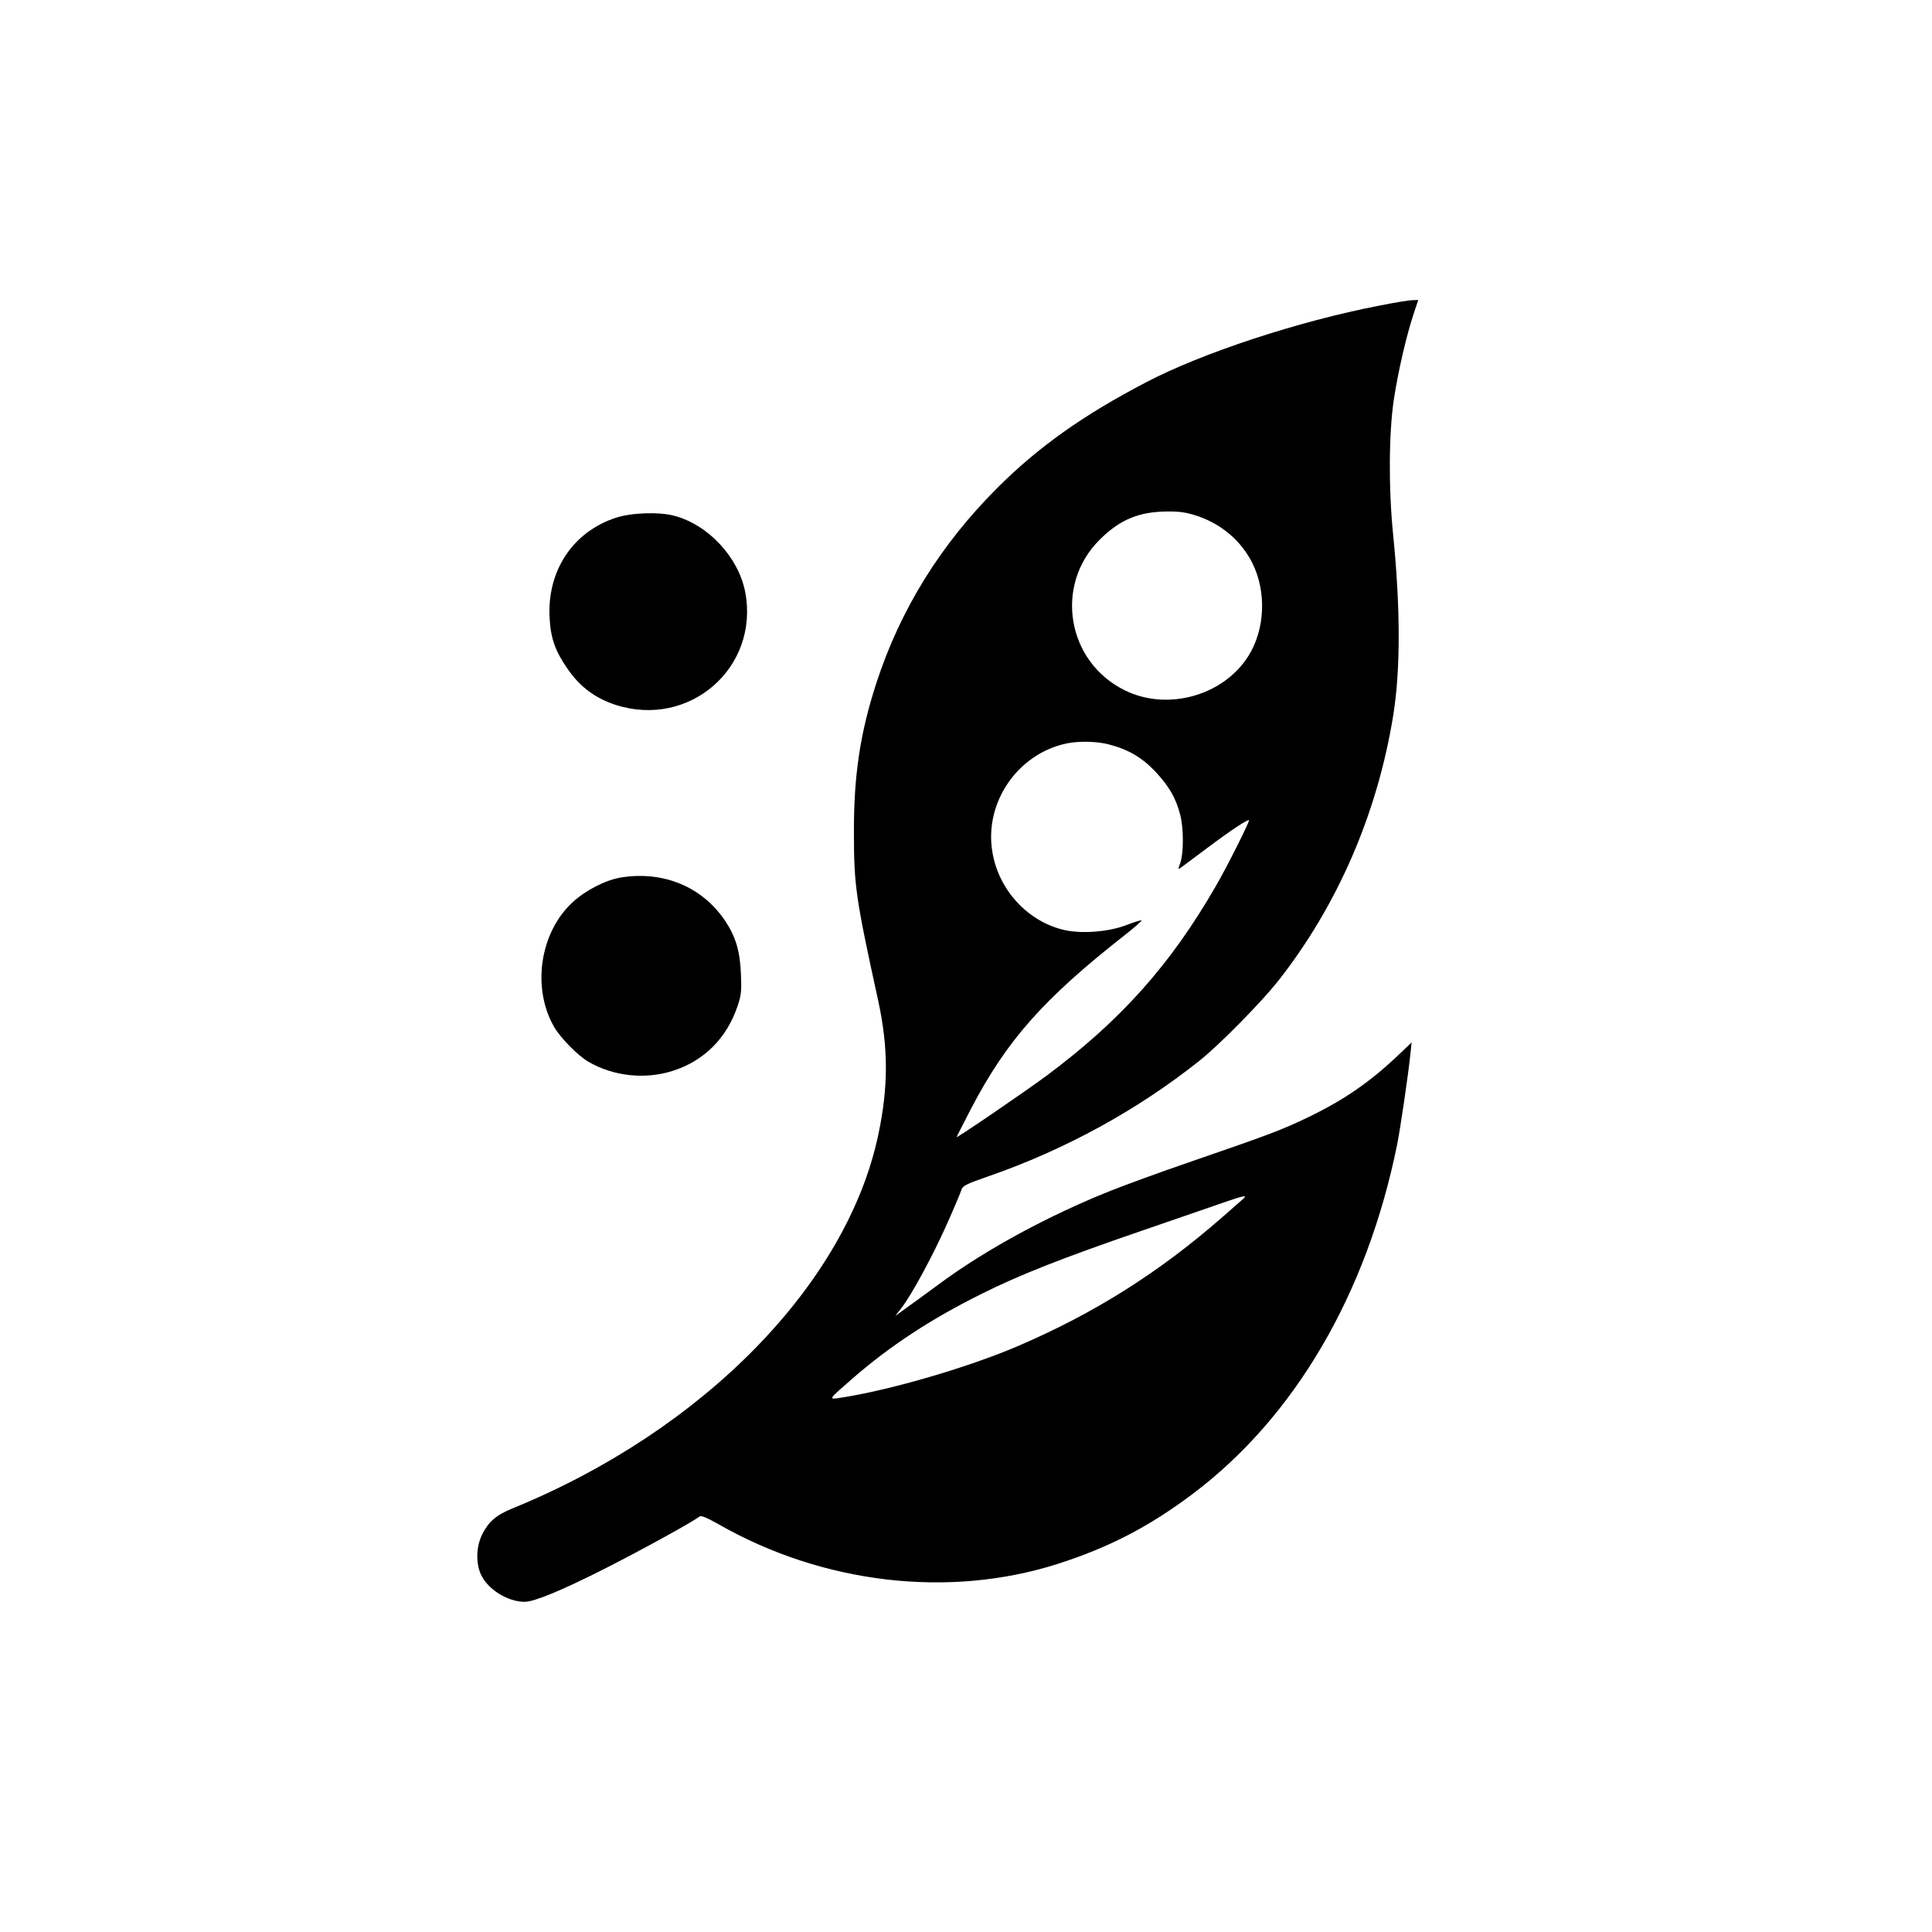 <?xml version="1.0" standalone="no"?>
<!DOCTYPE svg PUBLIC "-//W3C//DTD SVG 20010904//EN"
 "http://www.w3.org/TR/2001/REC-SVG-20010904/DTD/svg10.dtd">
<svg version="1.0" xmlns="http://www.w3.org/2000/svg"
 width="1024pt" height="1024pt" viewBox="0 0 1024 1024"
 preserveAspectRatio="xMidYMid meet">

<g transform="translate(0,1024) scale(0.1,-0.1)"
fill="#000000" stroke="none">
<path d="M7310 8620 c-429 -83 -940 -251 -1239 -408 -331 -173 -569 -342 -786
-559 -300 -300 -512 -642 -639 -1030 -86 -263 -121 -491 -120 -793 0 -283 9
-347 128 -891 55 -252 55 -459 1 -714 -167 -791 -927 -1567 -1939 -1980 -86
-35 -127 -71 -160 -137 -32 -64 -35 -152 -7 -213 36 -79 142 -145 232 -145 51
0 200 62 423 175 199 101 472 251 503 277 9 7 38 -5 100 -40 554 -317 1222
-395 1799 -211 274 88 484 197 717 372 540 407 922 1060 1082 1850 17 84 59
370 70 477 l7 65 -64 -61 c-155 -148 -291 -242 -483 -335 -146 -70 -200 -90
-635 -240 -146 -50 -332 -118 -415 -151 -326 -130 -656 -309 -897 -486 -65
-48 -146 -107 -181 -132 l-62 -45 31 40 c55 70 166 275 241 443 40 89 75 173
79 186 5 20 26 31 142 71 407 141 794 353 1122 615 103 82 322 305 410 415
318 402 531 893 615 1417 38 237 38 565 -1 953 -25 248 -23 542 4 720 23 150
66 335 105 453 l24 72 -31 -1 c-17 0 -96 -13 -176 -29z m-963 -1115 c129 -44
232 -132 291 -250 76 -152 67 -353 -22 -493 -133 -210 -429 -292 -654 -181
-308 151 -376 558 -133 799 108 107 208 148 359 149 64 1 101 -5 159 -24z
m-472 -1210 c105 -27 177 -69 249 -145 72 -77 108 -139 131 -227 19 -71 19
-205 1 -256 -13 -36 -13 -37 4 -25 10 7 72 54 138 103 125 94 222 158 222 147
0 -14 -119 -251 -175 -347 -241 -419 -506 -715 -900 -1008 -108 -80 -475 -331
-475 -324 0 1 35 70 78 153 189 361 382 579 815 919 48 37 87 72 87 76 0 4
-35 -7 -77 -23 -91 -36 -231 -48 -324 -29 -196 41 -355 210 -389 414 -45 263
134 523 395 577 65 13 157 11 220 -5z m720 -2404 c-6 -5 -57 -51 -115 -101
-337 -295 -680 -511 -1086 -685 -264 -113 -676 -233 -936 -273 -70 -11 -71
-13 61 102 199 173 414 314 681 447 204 102 430 191 855 337 193 66 388 134
435 150 91 32 120 38 105 23z"/>
<path d="M3265 7496 c-228 -74 -366 -281 -352 -531 6 -110 30 -177 98 -274 65
-93 145 -152 252 -187 391 -126 762 197 687 597 -35 184 -195 357 -375 405
-80 22 -228 17 -310 -10z"/>
<path d="M3290 5589 c-82 -14 -187 -68 -256 -132 -173 -160 -216 -454 -97
-660 35 -60 125 -151 181 -184 131 -77 300 -96 447 -49 167 53 288 174 345
346 19 56 21 80 17 170 -5 120 -28 195 -82 277 -121 182 -328 269 -555 232z"/>
</g>
</svg>
